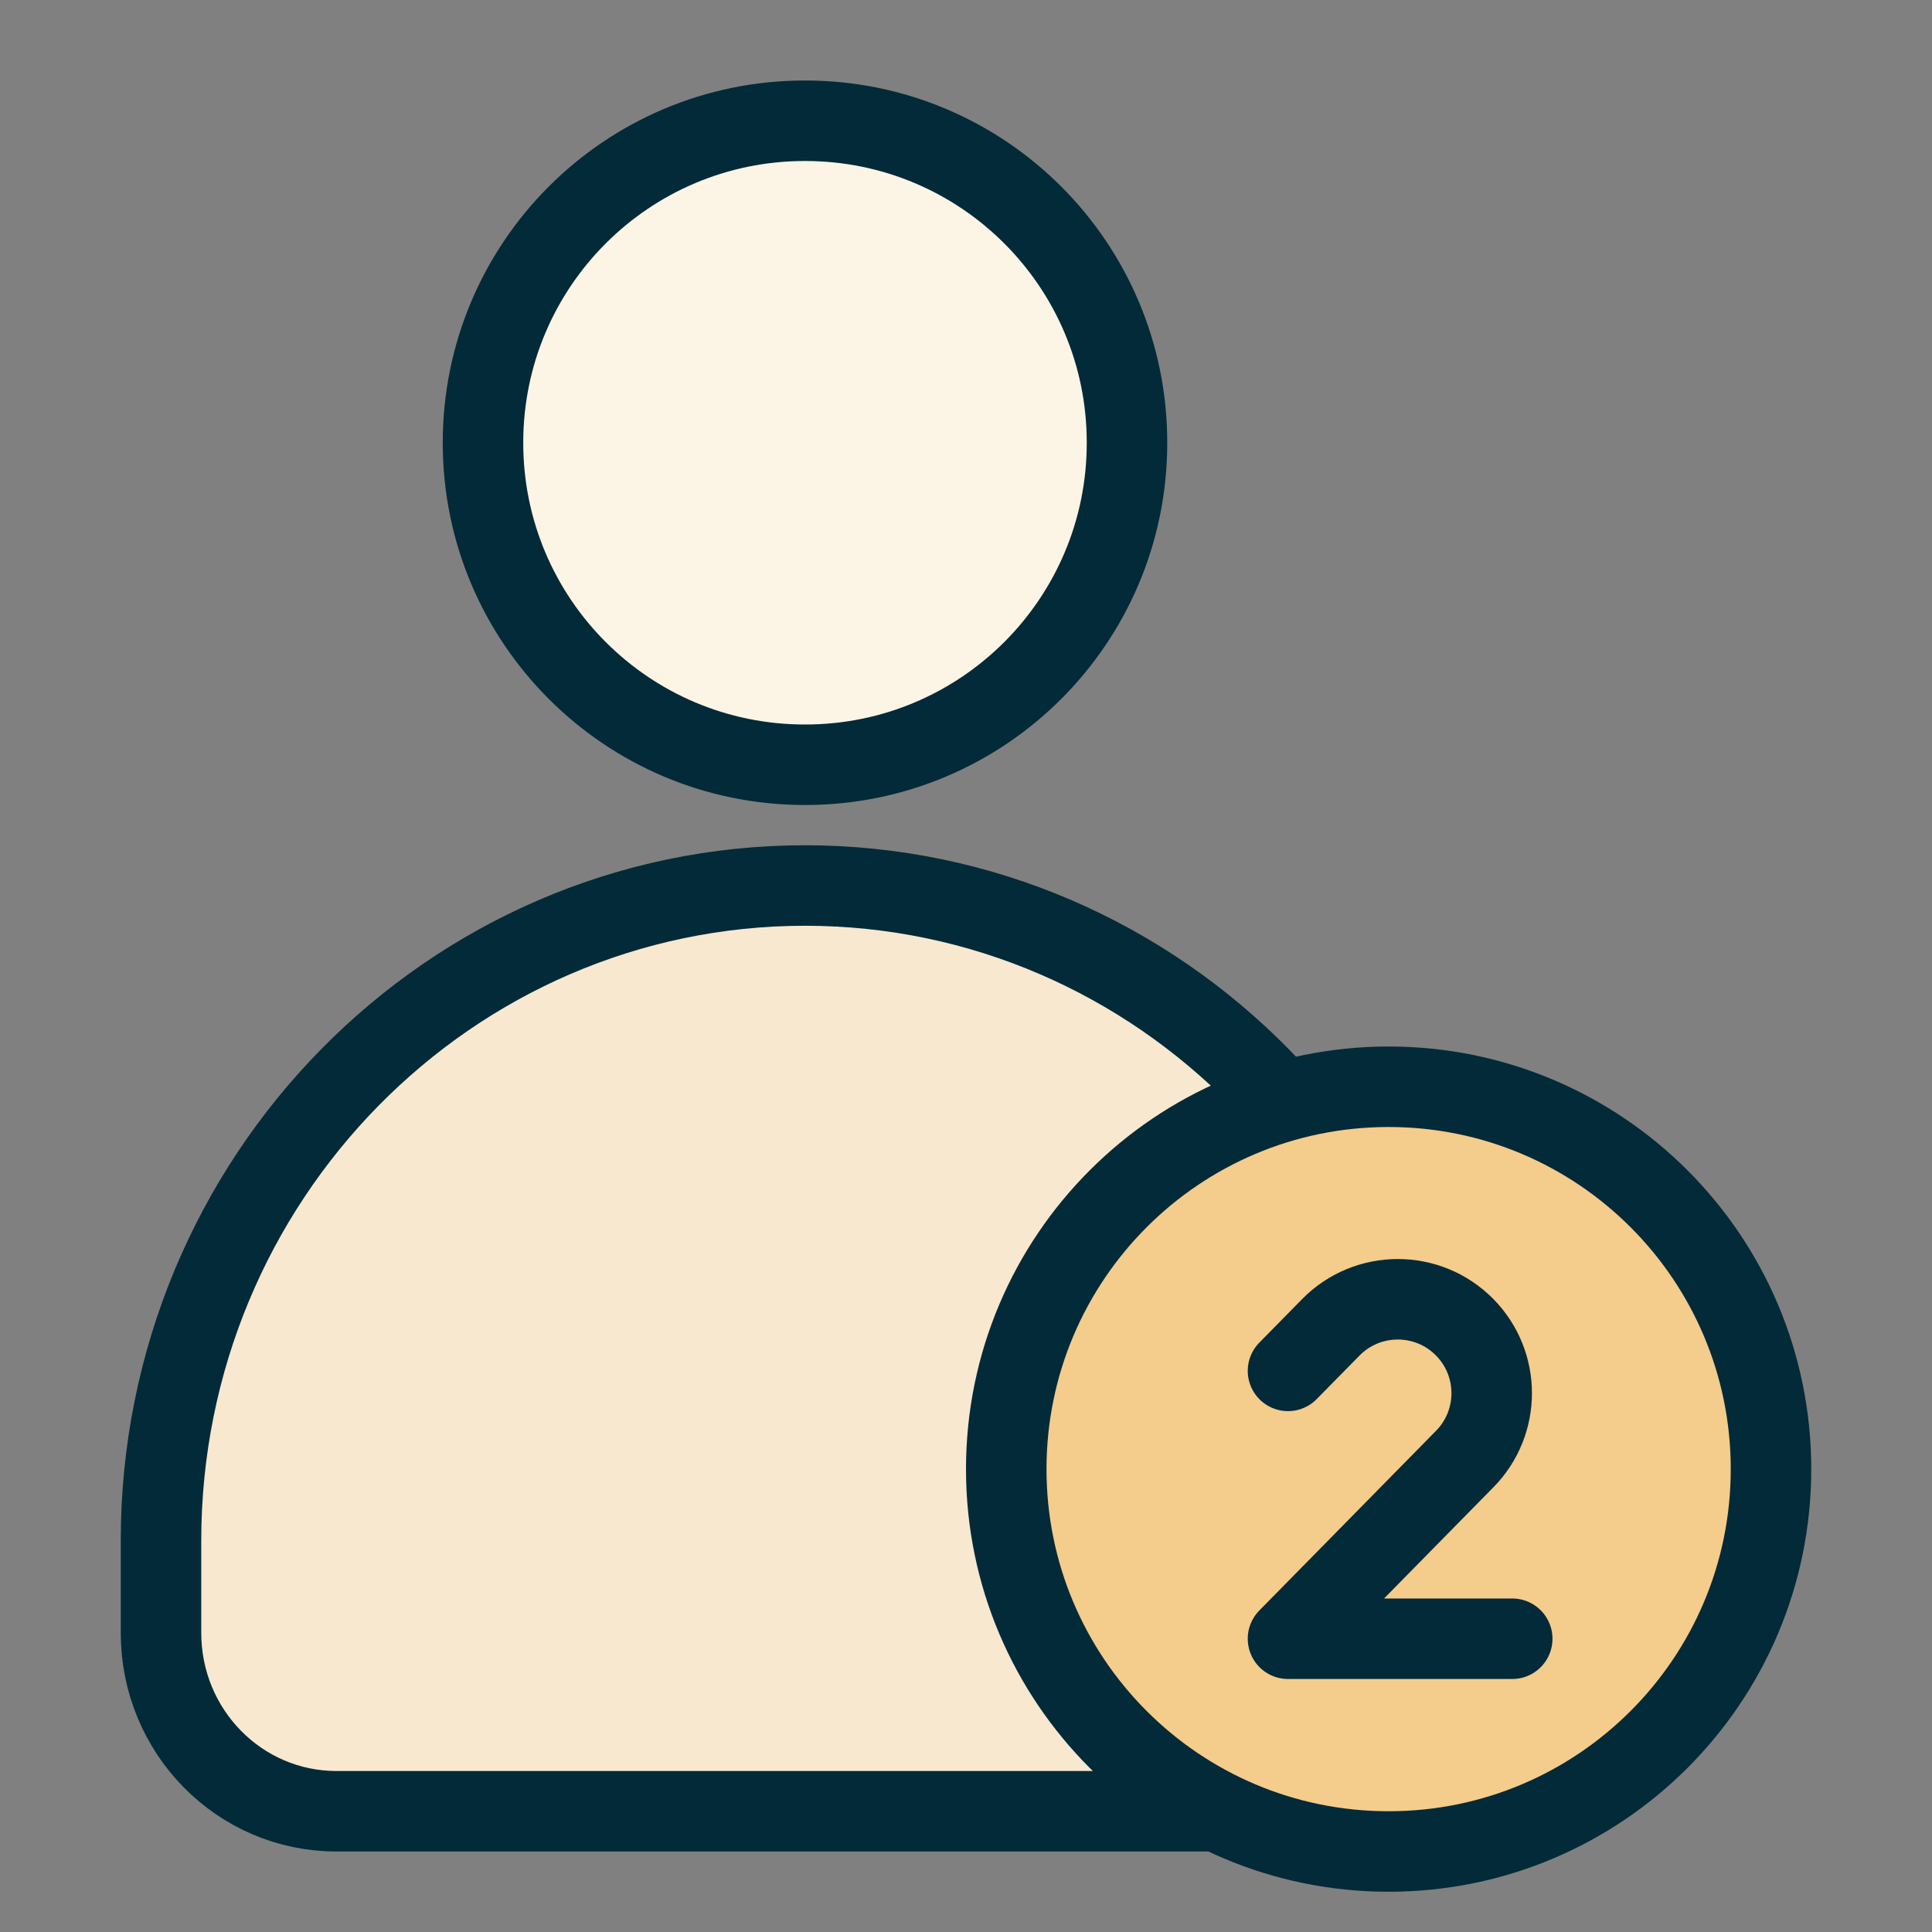 <svg width="48" height="48" viewBox="0 0 48 48" fill="none" xmlns="http://www.w3.org/2000/svg">
<rect x="0" y="0" width="48" height="48" fill="#808080" stroke="none"/>
<path d="M20.005 3H19.995C15.579 3 12 6.579 12 10.995V11.005C12 15.421 15.579 19 19.995 19H20.005C24.421 19 28 15.421 28 11.005V10.995C28 6.579 24.421 3 20.005 3Z" fill="#FCF4E5" stroke="#032A38" stroke-width="2" stroke-linejoin="round"/>
<path d="M19.993 22C28.826 22 36 29.295 36 38.278V40.567C36 43.019 34.051 45 31.641 45H8.359C5.949 45 4 43.019 4 40.567V38.278C4 29.295 11.174 22 20.007 22H19.993Z" fill="#F7E8CF" stroke="#032A38" stroke-width="2" stroke-linecap="round" stroke-linejoin="round"/>
<path d="M34.5 46C39.747 46 44 41.747 44 36.5C44 31.253 39.747 27 34.5 27C29.253 27 25 31.253 25 36.5C25 41.747 29.253 46 34.5 46Z" fill="#F4CC8C" stroke="#032A38" stroke-width="2" stroke-linecap="round" stroke-linejoin="round"/>
<path d="M37.571 40.714H32L36.391 36.249C37.284 35.342 37.284 33.885 36.391 32.977V32.977C35.477 32.048 33.978 32.048 33.064 32.977L32 34.059" stroke="#032A38" stroke-width="2" stroke-linecap="round" stroke-linejoin="round"/>
</svg>
